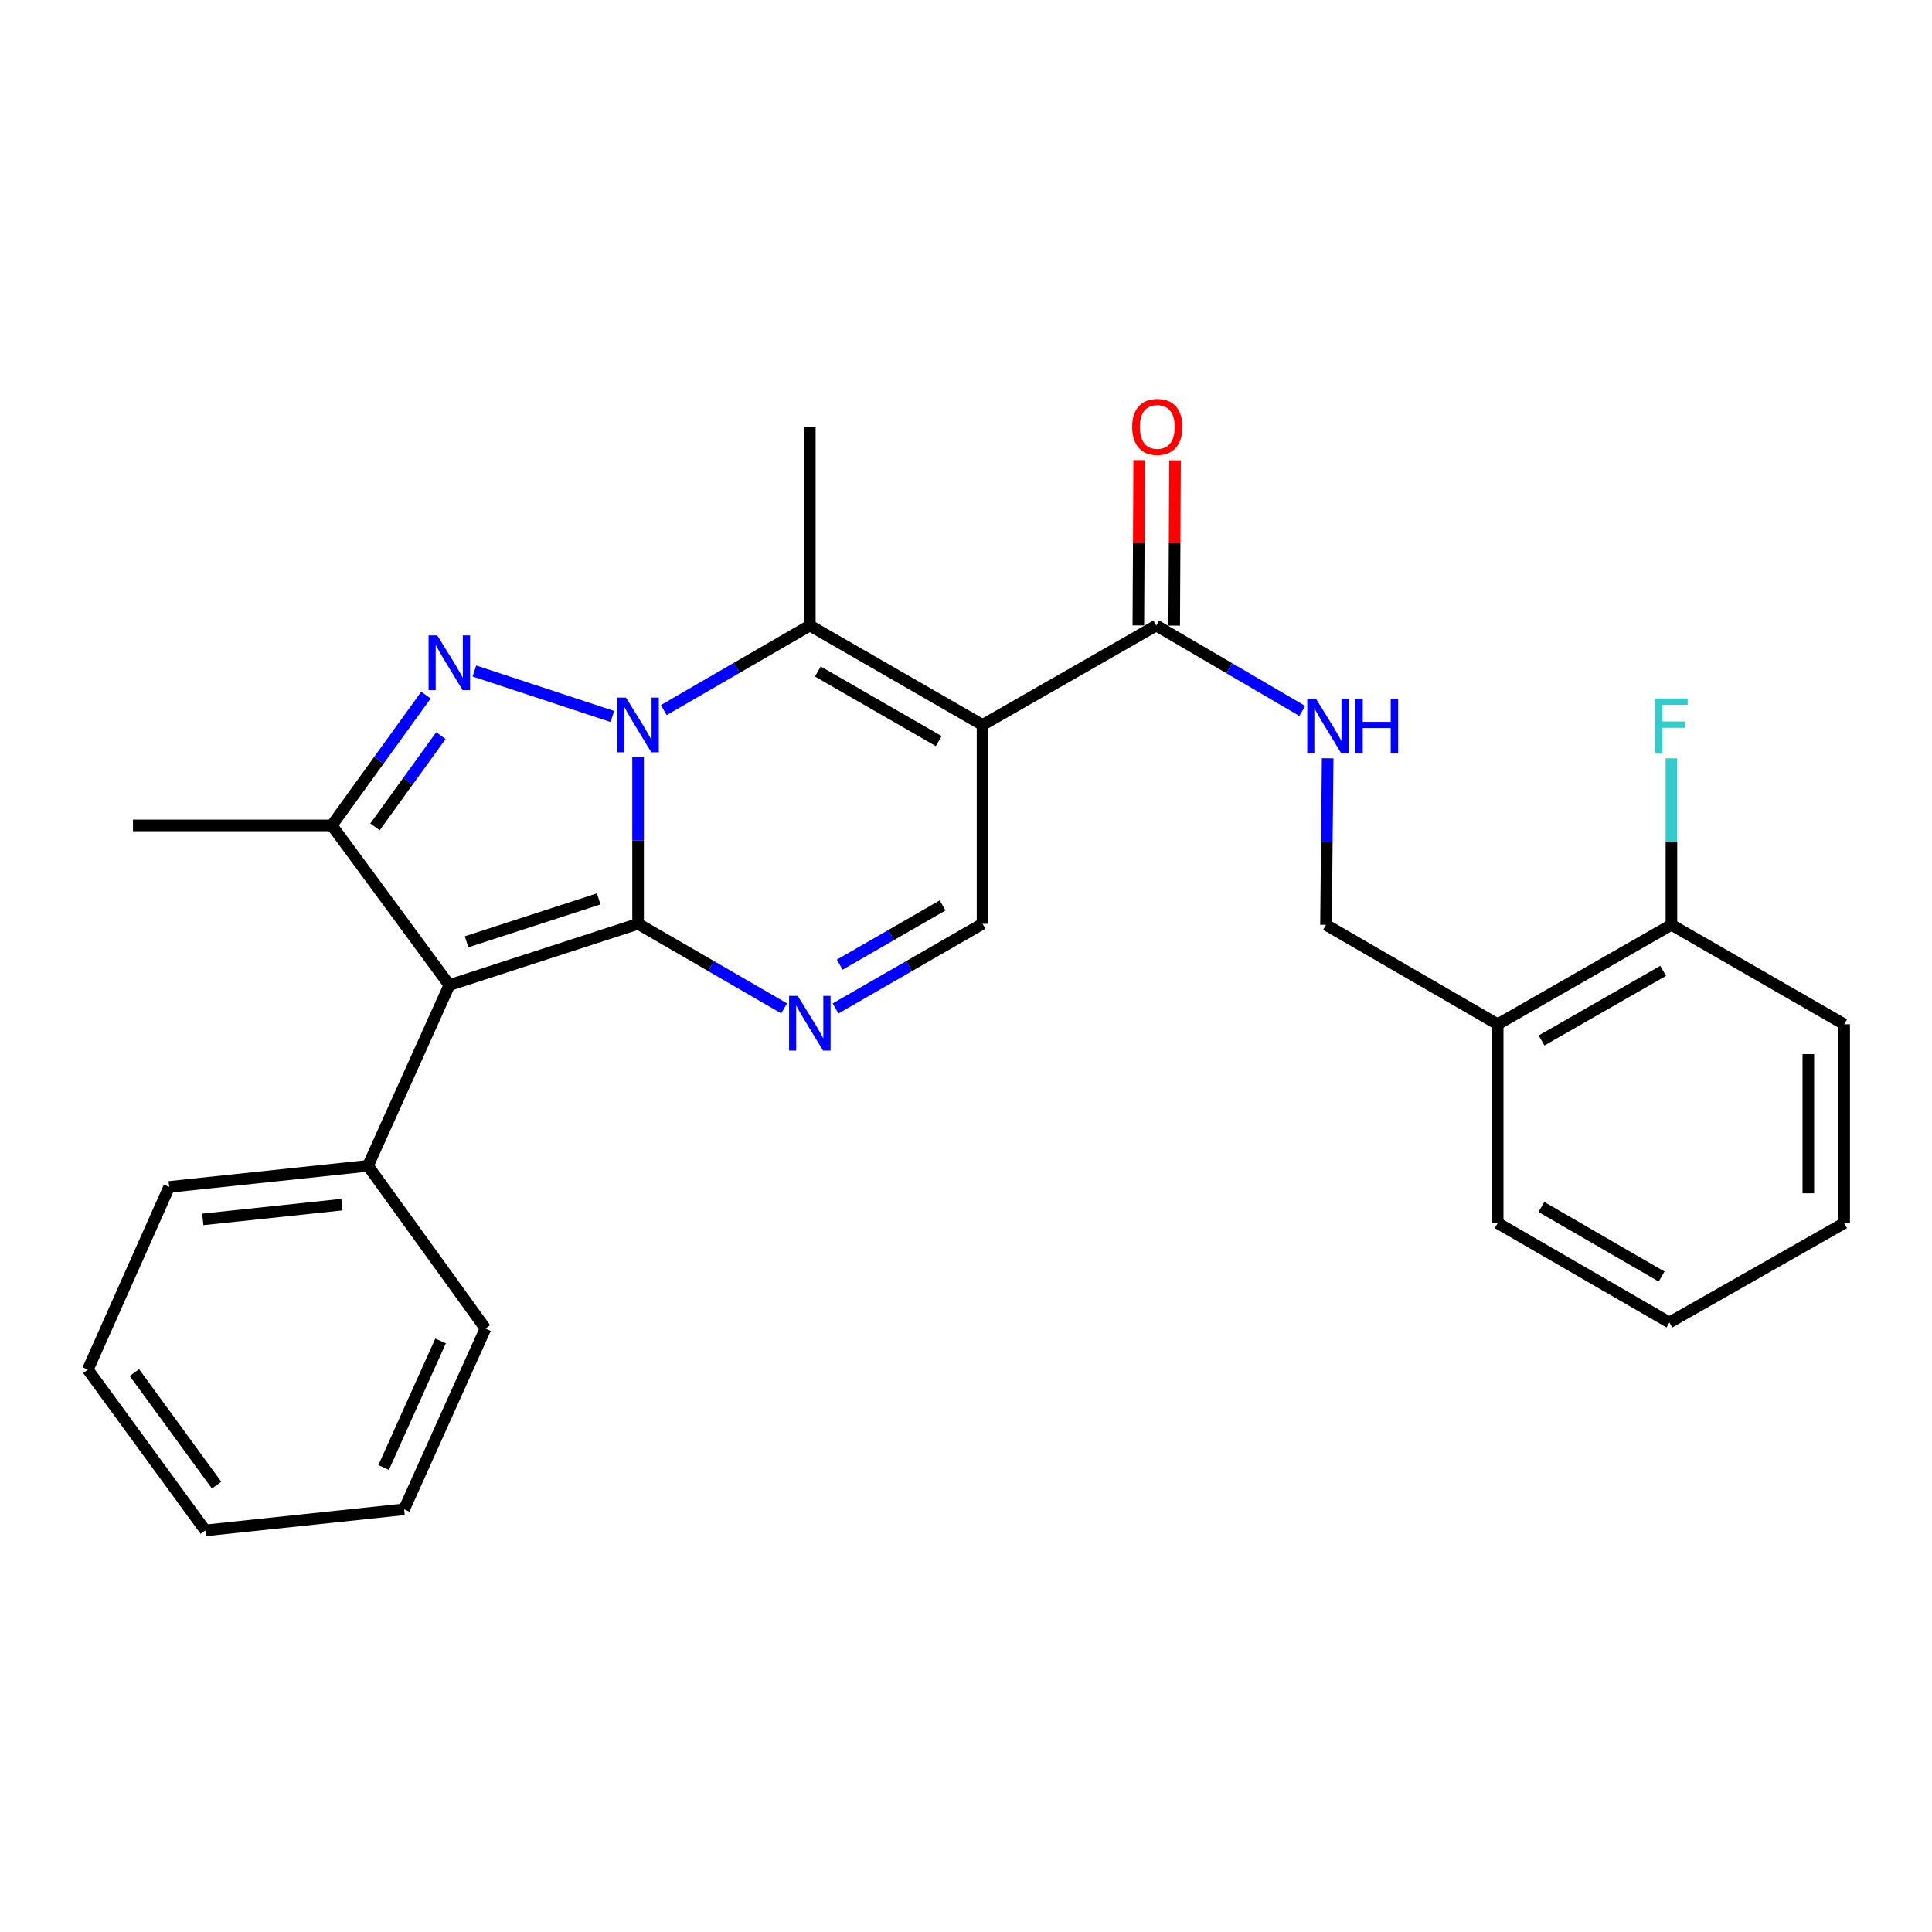 <?xml version='1.0' encoding='iso-8859-1'?>
<svg version='1.1' baseProfile='full'
              xmlns='http://www.w3.org/2000/svg'
                      xmlns:rdkit='http://www.rdkit.org/xml'
                      xmlns:xlink='http://www.w3.org/1999/xlink'
                  xml:space='preserve'
width='1000px' height='1000px' viewBox='0 0 1000 1000'>
<!-- END OF HEADER -->
<rect style='opacity:1.0;fill:#FFFFFF;stroke:none' width='1000' height='1000' x='0' y='0'> </rect>
<path class='bond-0' d='M 330.267,391.969 L 330.267,435.065' style='fill:none;fill-rule:evenodd;stroke:#0000FF;stroke-width:6px;stroke-linecap:butt;stroke-linejoin:miter;stroke-opacity:1' />
<path class='bond-0' d='M 330.267,435.065 L 330.267,478.162' style='fill:none;fill-rule:evenodd;stroke:#000000;stroke-width:6px;stroke-linecap:butt;stroke-linejoin:miter;stroke-opacity:1' />
<path class='bond-1' d='M 316.956,370.848 L 245.538,347.306' style='fill:none;fill-rule:evenodd;stroke:#0000FF;stroke-width:6px;stroke-linecap:butt;stroke-linejoin:miter;stroke-opacity:1' />
<path class='bond-4' d='M 343.575,367.531 L 381.37,345.649' style='fill:none;fill-rule:evenodd;stroke:#0000FF;stroke-width:6px;stroke-linecap:butt;stroke-linejoin:miter;stroke-opacity:1' />
<path class='bond-4' d='M 381.37,345.649 L 419.164,323.767' style='fill:none;fill-rule:evenodd;stroke:#000000;stroke-width:6px;stroke-linecap:butt;stroke-linejoin:miter;stroke-opacity:1' />
<path class='bond-2' d='M 330.267,478.162 L 232.577,509.88' style='fill:none;fill-rule:evenodd;stroke:#000000;stroke-width:6px;stroke-linecap:butt;stroke-linejoin:miter;stroke-opacity:1' />
<path class='bond-2' d='M 309.884,465.272 L 241.501,487.474' style='fill:none;fill-rule:evenodd;stroke:#000000;stroke-width:6px;stroke-linecap:butt;stroke-linejoin:miter;stroke-opacity:1' />
<path class='bond-5' d='M 330.267,478.162 L 368.061,500.044' style='fill:none;fill-rule:evenodd;stroke:#000000;stroke-width:6px;stroke-linecap:butt;stroke-linejoin:miter;stroke-opacity:1' />
<path class='bond-5' d='M 368.061,500.044 L 405.856,521.925' style='fill:none;fill-rule:evenodd;stroke:#0000FF;stroke-width:6px;stroke-linecap:butt;stroke-linejoin:miter;stroke-opacity:1' />
<path class='bond-6' d='M 220.471,359.79 L 196.11,393.51' style='fill:none;fill-rule:evenodd;stroke:#0000FF;stroke-width:6px;stroke-linecap:butt;stroke-linejoin:miter;stroke-opacity:1' />
<path class='bond-6' d='M 196.11,393.51 L 171.749,427.23' style='fill:none;fill-rule:evenodd;stroke:#000000;stroke-width:6px;stroke-linecap:butt;stroke-linejoin:miter;stroke-opacity:1' />
<path class='bond-6' d='M 228.203,380.772 L 211.15,404.376' style='fill:none;fill-rule:evenodd;stroke:#0000FF;stroke-width:6px;stroke-linecap:butt;stroke-linejoin:miter;stroke-opacity:1' />
<path class='bond-6' d='M 211.15,404.376 L 194.098,427.979' style='fill:none;fill-rule:evenodd;stroke:#000000;stroke-width:6px;stroke-linecap:butt;stroke-linejoin:miter;stroke-opacity:1' />
<path class='bond-10' d='M 232.577,509.88 L 190.458,603.426' style='fill:none;fill-rule:evenodd;stroke:#000000;stroke-width:6px;stroke-linecap:butt;stroke-linejoin:miter;stroke-opacity:1' />
<path class='bond-27' d='M 232.577,509.88 L 171.749,427.23' style='fill:none;fill-rule:evenodd;stroke:#000000;stroke-width:6px;stroke-linecap:butt;stroke-linejoin:miter;stroke-opacity:1' />
<path class='bond-3' d='M 508.556,375.236 L 419.164,323.767' style='fill:none;fill-rule:evenodd;stroke:#000000;stroke-width:6px;stroke-linecap:butt;stroke-linejoin:miter;stroke-opacity:1' />
<path class='bond-3' d='M 485.889,383.595 L 423.315,347.567' style='fill:none;fill-rule:evenodd;stroke:#000000;stroke-width:6px;stroke-linecap:butt;stroke-linejoin:miter;stroke-opacity:1' />
<path class='bond-7' d='M 508.556,375.236 L 508.556,478.162' style='fill:none;fill-rule:evenodd;stroke:#000000;stroke-width:6px;stroke-linecap:butt;stroke-linejoin:miter;stroke-opacity:1' />
<path class='bond-8' d='M 508.556,375.236 L 598.483,323.767' style='fill:none;fill-rule:evenodd;stroke:#000000;stroke-width:6px;stroke-linecap:butt;stroke-linejoin:miter;stroke-opacity:1' />
<path class='bond-15' d='M 419.164,323.767 L 419.164,220.882' style='fill:none;fill-rule:evenodd;stroke:#000000;stroke-width:6px;stroke-linecap:butt;stroke-linejoin:miter;stroke-opacity:1' />
<path class='bond-28' d='M 432.483,521.962 L 470.519,500.062' style='fill:none;fill-rule:evenodd;stroke:#0000FF;stroke-width:6px;stroke-linecap:butt;stroke-linejoin:miter;stroke-opacity:1' />
<path class='bond-28' d='M 470.519,500.062 L 508.556,478.162' style='fill:none;fill-rule:evenodd;stroke:#000000;stroke-width:6px;stroke-linecap:butt;stroke-linejoin:miter;stroke-opacity:1' />
<path class='bond-28' d='M 434.636,499.312 L 461.261,483.982' style='fill:none;fill-rule:evenodd;stroke:#0000FF;stroke-width:6px;stroke-linecap:butt;stroke-linejoin:miter;stroke-opacity:1' />
<path class='bond-28' d='M 461.261,483.982 L 487.887,468.652' style='fill:none;fill-rule:evenodd;stroke:#000000;stroke-width:6px;stroke-linecap:butt;stroke-linejoin:miter;stroke-opacity:1' />
<path class='bond-17' d='M 171.749,427.23 L 68.823,427.23' style='fill:none;fill-rule:evenodd;stroke:#000000;stroke-width:6px;stroke-linecap:butt;stroke-linejoin:miter;stroke-opacity:1' />
<path class='bond-9' d='M 598.483,323.767 L 636.27,345.87' style='fill:none;fill-rule:evenodd;stroke:#000000;stroke-width:6px;stroke-linecap:butt;stroke-linejoin:miter;stroke-opacity:1' />
<path class='bond-9' d='M 636.27,345.87 L 674.056,367.973' style='fill:none;fill-rule:evenodd;stroke:#0000FF;stroke-width:6px;stroke-linecap:butt;stroke-linejoin:miter;stroke-opacity:1' />
<path class='bond-13' d='M 607.761,323.815 L 607.979,281.038' style='fill:none;fill-rule:evenodd;stroke:#000000;stroke-width:6px;stroke-linecap:butt;stroke-linejoin:miter;stroke-opacity:1' />
<path class='bond-13' d='M 607.979,281.038 L 608.198,238.262' style='fill:none;fill-rule:evenodd;stroke:#FF0000;stroke-width:6px;stroke-linecap:butt;stroke-linejoin:miter;stroke-opacity:1' />
<path class='bond-13' d='M 589.206,323.72 L 589.425,280.943' style='fill:none;fill-rule:evenodd;stroke:#000000;stroke-width:6px;stroke-linecap:butt;stroke-linejoin:miter;stroke-opacity:1' />
<path class='bond-13' d='M 589.425,280.943 L 589.643,238.167' style='fill:none;fill-rule:evenodd;stroke:#FF0000;stroke-width:6px;stroke-linecap:butt;stroke-linejoin:miter;stroke-opacity:1' />
<path class='bond-12' d='M 687.201,392.495 L 686.765,435.591' style='fill:none;fill-rule:evenodd;stroke:#0000FF;stroke-width:6px;stroke-linecap:butt;stroke-linejoin:miter;stroke-opacity:1' />
<path class='bond-12' d='M 686.765,435.591 L 686.329,478.688' style='fill:none;fill-rule:evenodd;stroke:#000000;stroke-width:6px;stroke-linecap:butt;stroke-linejoin:miter;stroke-opacity:1' />
<path class='bond-19' d='M 190.458,603.426 L 87.563,614.352' style='fill:none;fill-rule:evenodd;stroke:#000000;stroke-width:6px;stroke-linecap:butt;stroke-linejoin:miter;stroke-opacity:1' />
<path class='bond-19' d='M 176.983,623.516 L 104.957,631.164' style='fill:none;fill-rule:evenodd;stroke:#000000;stroke-width:6px;stroke-linecap:butt;stroke-linejoin:miter;stroke-opacity:1' />
<path class='bond-20' d='M 190.458,603.426 L 251.276,687.653' style='fill:none;fill-rule:evenodd;stroke:#000000;stroke-width:6px;stroke-linecap:butt;stroke-linejoin:miter;stroke-opacity:1' />
<path class='bond-11' d='M 775.195,530.156 L 686.329,478.688' style='fill:none;fill-rule:evenodd;stroke:#000000;stroke-width:6px;stroke-linecap:butt;stroke-linejoin:miter;stroke-opacity:1' />
<path class='bond-14' d='M 775.195,530.156 L 865.123,478.688' style='fill:none;fill-rule:evenodd;stroke:#000000;stroke-width:6px;stroke-linecap:butt;stroke-linejoin:miter;stroke-opacity:1' />
<path class='bond-14' d='M 797.901,538.539 L 860.85,502.511' style='fill:none;fill-rule:evenodd;stroke:#000000;stroke-width:6px;stroke-linecap:butt;stroke-linejoin:miter;stroke-opacity:1' />
<path class='bond-18' d='M 775.195,530.156 L 775.195,633.082' style='fill:none;fill-rule:evenodd;stroke:#000000;stroke-width:6px;stroke-linecap:butt;stroke-linejoin:miter;stroke-opacity:1' />
<path class='bond-16' d='M 865.123,478.688 L 865.123,435.591' style='fill:none;fill-rule:evenodd;stroke:#000000;stroke-width:6px;stroke-linecap:butt;stroke-linejoin:miter;stroke-opacity:1' />
<path class='bond-16' d='M 865.123,435.591 L 865.123,392.494' style='fill:none;fill-rule:evenodd;stroke:#33CCCC;stroke-width:6px;stroke-linecap:butt;stroke-linejoin:miter;stroke-opacity:1' />
<path class='bond-21' d='M 865.123,478.688 L 954.545,530.156' style='fill:none;fill-rule:evenodd;stroke:#000000;stroke-width:6px;stroke-linecap:butt;stroke-linejoin:miter;stroke-opacity:1' />
<path class='bond-22' d='M 775.195,633.082 L 864.092,684.509' style='fill:none;fill-rule:evenodd;stroke:#000000;stroke-width:6px;stroke-linecap:butt;stroke-linejoin:miter;stroke-opacity:1' />
<path class='bond-22' d='M 797.821,624.735 L 860.049,660.734' style='fill:none;fill-rule:evenodd;stroke:#000000;stroke-width:6px;stroke-linecap:butt;stroke-linejoin:miter;stroke-opacity:1' />
<path class='bond-24' d='M 87.563,614.352 L 45.455,708.919' style='fill:none;fill-rule:evenodd;stroke:#000000;stroke-width:6px;stroke-linecap:butt;stroke-linejoin:miter;stroke-opacity:1' />
<path class='bond-23' d='M 251.276,687.653 L 209.178,781.22' style='fill:none;fill-rule:evenodd;stroke:#000000;stroke-width:6px;stroke-linecap:butt;stroke-linejoin:miter;stroke-opacity:1' />
<path class='bond-23' d='M 228.041,694.075 L 198.572,759.572' style='fill:none;fill-rule:evenodd;stroke:#000000;stroke-width:6px;stroke-linecap:butt;stroke-linejoin:miter;stroke-opacity:1' />
<path class='bond-30' d='M 954.545,530.156 L 954.545,633.082' style='fill:none;fill-rule:evenodd;stroke:#000000;stroke-width:6px;stroke-linecap:butt;stroke-linejoin:miter;stroke-opacity:1' />
<path class='bond-30' d='M 935.991,545.595 L 935.991,617.643' style='fill:none;fill-rule:evenodd;stroke:#000000;stroke-width:6px;stroke-linecap:butt;stroke-linejoin:miter;stroke-opacity:1' />
<path class='bond-25' d='M 864.092,684.509 L 954.545,633.082' style='fill:none;fill-rule:evenodd;stroke:#000000;stroke-width:6px;stroke-linecap:butt;stroke-linejoin:miter;stroke-opacity:1' />
<path class='bond-26' d='M 209.178,781.22 L 106.252,792.136' style='fill:none;fill-rule:evenodd;stroke:#000000;stroke-width:6px;stroke-linecap:butt;stroke-linejoin:miter;stroke-opacity:1' />
<path class='bond-29' d='M 45.455,708.919 L 106.252,792.136' style='fill:none;fill-rule:evenodd;stroke:#000000;stroke-width:6px;stroke-linecap:butt;stroke-linejoin:miter;stroke-opacity:1' />
<path class='bond-29' d='M 69.556,710.456 L 112.114,768.708' style='fill:none;fill-rule:evenodd;stroke:#000000;stroke-width:6px;stroke-linecap:butt;stroke-linejoin:miter;stroke-opacity:1' />
<path  class='atom-0' d='M 324.007 361.076
L 333.287 376.076
Q 334.207 377.556, 335.687 380.236
Q 337.167 382.916, 337.247 383.076
L 337.247 361.076
L 341.007 361.076
L 341.007 389.396
L 337.127 389.396
L 327.167 372.996
Q 326.007 371.076, 324.767 368.876
Q 323.567 366.676, 323.207 365.996
L 323.207 389.396
L 319.527 389.396
L 319.527 361.076
L 324.007 361.076
' fill='#0000FF'/>
<path  class='atom-2' d='M 226.317 328.873
L 235.597 343.873
Q 236.517 345.353, 237.997 348.033
Q 239.477 350.713, 239.557 350.873
L 239.557 328.873
L 243.317 328.873
L 243.317 357.193
L 239.437 357.193
L 229.477 340.793
Q 228.317 338.873, 227.077 336.673
Q 225.877 334.473, 225.517 333.793
L 225.517 357.193
L 221.837 357.193
L 221.837 328.873
L 226.317 328.873
' fill='#0000FF'/>
<path  class='atom-6' d='M 412.904 515.47
L 422.184 530.47
Q 423.104 531.95, 424.584 534.63
Q 426.064 537.31, 426.144 537.47
L 426.144 515.47
L 429.904 515.47
L 429.904 543.79
L 426.024 543.79
L 416.064 527.39
Q 414.904 525.47, 413.664 523.27
Q 412.464 521.07, 412.104 520.39
L 412.104 543.79
L 408.424 543.79
L 408.424 515.47
L 412.904 515.47
' fill='#0000FF'/>
<path  class='atom-10' d='M 681.11 361.601
L 690.39 376.601
Q 691.31 378.081, 692.79 380.761
Q 694.27 383.441, 694.35 383.601
L 694.35 361.601
L 698.11 361.601
L 698.11 389.921
L 694.23 389.921
L 684.27 373.521
Q 683.11 371.601, 681.87 369.401
Q 680.67 367.201, 680.31 366.521
L 680.31 389.921
L 676.63 389.921
L 676.63 361.601
L 681.11 361.601
' fill='#0000FF'/>
<path  class='atom-10' d='M 701.51 361.601
L 705.35 361.601
L 705.35 373.641
L 719.83 373.641
L 719.83 361.601
L 723.67 361.601
L 723.67 389.921
L 719.83 389.921
L 719.83 376.841
L 705.35 376.841
L 705.35 389.921
L 701.51 389.921
L 701.51 361.601
' fill='#0000FF'/>
<path  class='atom-14' d='M 586.009 220.962
Q 586.009 214.162, 589.369 210.362
Q 592.729 206.562, 599.009 206.562
Q 605.289 206.562, 608.649 210.362
Q 612.009 214.162, 612.009 220.962
Q 612.009 227.842, 608.609 231.762
Q 605.209 235.642, 599.009 235.642
Q 592.769 235.642, 589.369 231.762
Q 586.009 227.882, 586.009 220.962
M 599.009 232.442
Q 603.329 232.442, 605.649 229.562
Q 608.009 226.642, 608.009 220.962
Q 608.009 215.402, 605.649 212.602
Q 603.329 209.762, 599.009 209.762
Q 594.689 209.762, 592.329 212.562
Q 590.009 215.362, 590.009 220.962
Q 590.009 226.682, 592.329 229.562
Q 594.689 232.442, 599.009 232.442
' fill='#FF0000'/>
<path  class='atom-17' d='M 856.703 361.601
L 873.543 361.601
L 873.543 364.841
L 860.503 364.841
L 860.503 373.441
L 872.103 373.441
L 872.103 376.721
L 860.503 376.721
L 860.503 389.921
L 856.703 389.921
L 856.703 361.601
' fill='#33CCCC'/>
</svg>
